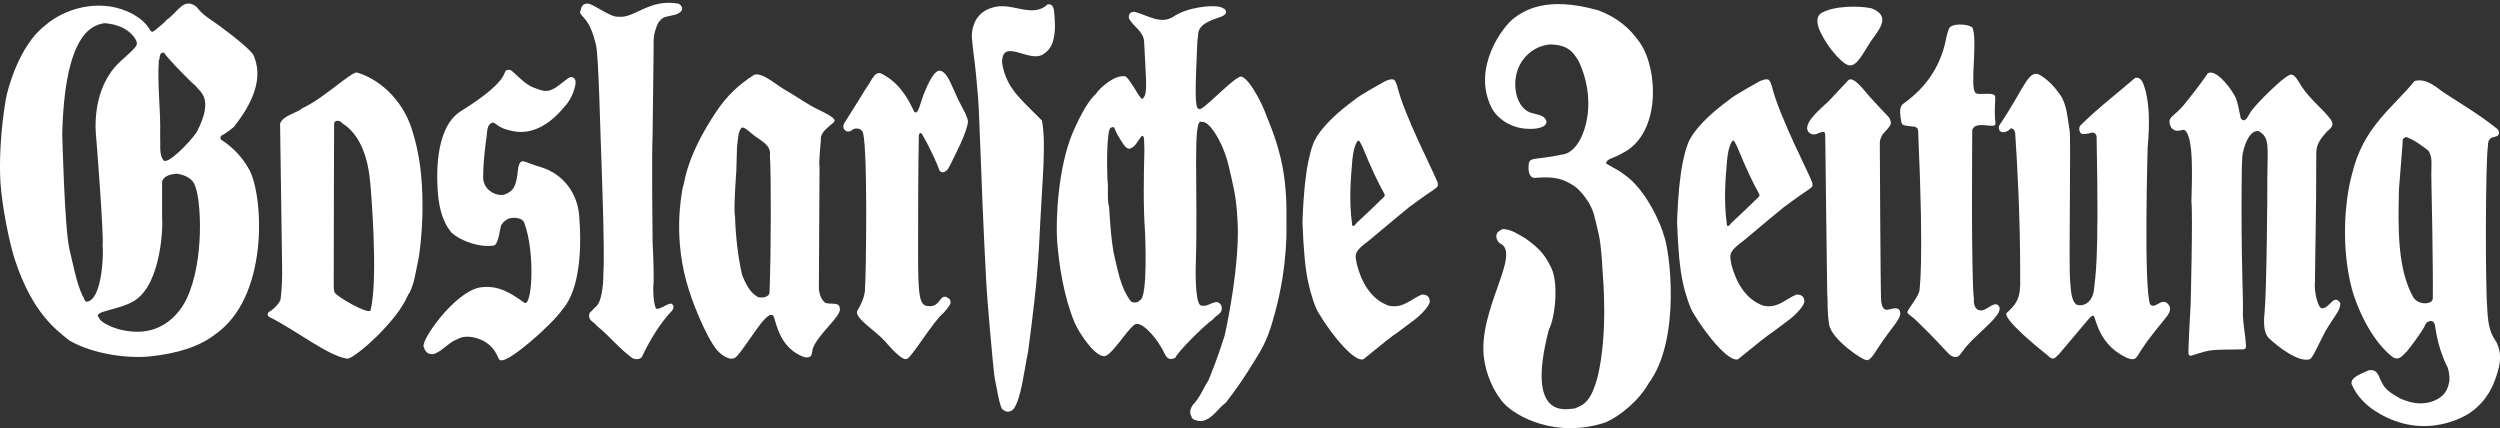 <?xml version="1.0" encoding="UTF-8"?>
<svg xmlns="http://www.w3.org/2000/svg" xmlns:xlink="http://www.w3.org/1999/xlink" version="1.1" id="Ebene_1" x="0px" y="0px" viewBox="0 0 1920 328.8" style="enable-background:new 0 0 1920 328.8;" xml:space="preserve">
<rect x="0" y="0" width="1920" height="328.8" fill="#333333" stroke="none"/>
<style type="text/css">
	.st0{fill:#FFFFFF;}
</style>
<path class="st0" d="M410.2,67.4c7.3,2.8,10,3.7,16.4,0c5.5-3.7,9.8-8.1,11.8-8.2c2.8,0,3.7,1.9,3.7,4.6c0,0.9-1.8,10.9-8.1,17.6  c-9,11.1-24.2,24.4-43.4,18.5c-10.4-2.4-10.4-7.9-13.9-4.9c-2.8,1.5-2.8,8.5-2.8,8.5c-2.8,19.6-2.8,28.3-2.8,31.3  c-0.9,10.9,10,16.4,16.4,14.6c7.3-2.8,9.1-6.4,10.5-20.8c2.2-8.4,4.1-3.8,18.2,0c17,5.6,27.3,20.2,28.6,37.1  c2,23.5,0.9,56.4-12.8,71.9c-9.3,13.2-41.9,41-47.1,39c-2.9,1.1-2-8-12.9-14.4c-5.4-3.1-14.4-5.4-20.5-1.8c-7,2.6-9.6,7.3-16.8,10.9  c-3.7,1.9-8.2,0-9.1-4.6c-3.7-3.7,22.8-41.9,42.7-45.9c14.1-2.3,24.1,4.4,33.9,11.3c6.4,6.4,9.1-37.3,0.6-60.6  c-1.5-4.9-9.7-4.9-12.9-3.3c-4.9,3.1-3.2,3-4.9,4.6c-1,1.8-2,14.8-5.6,15.7c-10,1.8-24.9-2.8-32.8-10c-0.8-1.5-8.2-8.2-10.2-29  c-0.9-10.7-3.5-50.2,17-63.8c44.2-27.4,29.6-32,38-32.1C393.8,53.7,402.2,64.8,410.2,67.4L410.2,67.4z"></path>
<path class="st0" d="M518.2,11.4c-10.8,2.1-9,2.3-12.6,5.9c-4.1,8.8-3.6,13.6-3.6,18l-0.8,68.4c-0.8,13.6,0,83.3,0,83.3  c0.5,7,1.3,29.8,0.5,33.1c0,0-0.3,13.1,2.3,17c3.3,1,10.8-6.2,12.6-3.1c1.5,1.8,0,3.6-0.3,4.4c-9,9.3-17,22.4-23.1,35.2  c-0.8,2.6-5.4,2.8-7.7,1.3c-10-7.2-17.7-17.2-27.2-24.7c-1.8-3.1-7.5-3.8-5.4-10c4.1-4.4,6.4-4.9,8.2-10.8c2.6-9,2.3-20,2.3-20  c1.3-14.4-1.8-94.3-1.8-94.3c-0.5-11.3-1.8-71.2-3.8-80.2c-4.9-21.3-11.3-21.3-12.3-25.4c1-4.9,2.1-7,6.4-6.7  c4.6,0.8,17.5,10.8,22.9,10c12.1,1.8,23.7-14.1,46.2-10C521.8,2.7,528.5,8.1,518.2,11.4L518.2,11.4z"></path>
<path class="st0" d="M733.5,71.1c3.6,9.1,9.1,16.4,9.9,21.9c0,7.3-11.1,28.5-11.1,28.5c-1,2.3-1.6,3.3-3.8,7.5  c-0.8,1.8-4.7,5.4-7,1.8c-1.8-5.1-7.1-17.1-13.4-27.8c-1.1-1.9-2.4-0.1-2.4,0.7c-0.6,22-0.6,69.4-0.6,90.7c0,33.4,0.9,40.7,8.2,40.7  c10,0.9,8.1-12.3,16.3-5.1c0.9,3.3,0.9,3.3-4.9,10.3c-7,5.1-25.1,34.9-28,35.2c-3.5,2.4-13.5-9.4-17.5-13.9  c-6.8-7.6-23.3-17.4-20.8-22.9c6.7-11.1,5.9-17.2,5.9-17.2c0.8-4.6,2.5-119.4-2.3-120.8c-1-2.3-5.4-2.6-7.5-1c-1,1.5-4.1,1.5-4.6,1  c-2.3-1.4-2.6-3.1-1.8-5.6c1-1.8,12.3-19.3,16.2-26c5.2-7,7.1-14.3,12.1-12.8c13.1,6.4,20,17.2,25.7,29.5c3.1,3.3,4.8-7.4,7.7-14.4  c2.8-6.9,8-18.5,12.6-17C727.7,55.9,730.7,65.6,733.5,71.1L733.5,71.1z"></path>
<path class="st0" d="M809.4,7.6c0,0,1.4,11.1,0.5,17.9c-0.9,7.3-2.7,12.5-9.1,16.4c-10.8,6.4-31.5-13.5-31.2,6.5  c3.3,19.6,14,27.2,30.6,44.2c3.4,17.5,0.2,46.8-1.2,76.7c-0.8,16.8-1.3,26.3-2.7,43c-1.9,22.5-6.7,57.6-6.7,57.6  c-3.3,16-5.2,35.1-10.8,43.7c-1.7,2.3-5,3.7-8,1.4c-1.9-0.9-2.8-2.7-6.9-24.8c-1.1-6.1-6.2-65.8-6.4-72.2  c-4.9-92.5-4.9-132.6-7-150.6c-1.5-18.2-2.6-23.7-3.3-30.3l-0.8-8.2c0,0-0.3-5.2,1.3-9.3c2-6.7,7-11.8,14.9-13.9  c14.4-4.4,30.3,8.7,41.9-2.3C807.8,2.7,808.9,5.3,809.4,7.6L809.4,7.6z"></path>
<path class="st0" d="M1259.6,33c13.7,19.8,16.5,69.9-13.9,84.8c-7,4.2-11.6,3.8-12.3,7.7c10.9,6.5,7.2,3.6,13.1,7.9  c18.7,12.2,30.3,42.4,31.3,47.3c4.4,10.3,13.7,79.6-11.6,113.6c-7.5,13.4-22,25.2-33.1,30.1c-38.1,12.5-68.6-4.4-78.1-14.6  c-9.1-10.2-13.7-23.8-15.2-33.9c-5.5-37.8,29.8-81.9,11.8-89.2c-1.5-1.5-2.8-3.6-2.3-6.4c0.5-2.3,2.6-3.3,4.7-4.4  c6.7,0,12.8,4.6,17.4,7.1c12.3,8.7,15.7,14,20,22.8c5.5,10.9,3.3,37.5-1.9,47.4c-18.2,70.2,13.8,60.8,19.9,60.5  c8.2-3.1,12.9-6.8,17.7-24.7c7.9-34,4.1-74.3,3.6-82c-0.3-7.5-1.3-20-2.8-26.7c-3.8-16.4-3.8-17.5-7.7-24.7  c-3.6-5.4-7.7-11.1-13.9-14.4c-8.5-5.1-15.8-5.5-27.8-4.6c-4.6,0-4.6-7.3-4.6-7.3c0-10,1.9-5.5,26.4-10.7  c15.5-2.1,28.3-38.5,11.8-72.2c-4.5-7.2-8.2-11.7-21.1-12.3c-11.6,0.8-20.4,8.2-24.4,17c-6.4,13.7-1.8,32.8,9.8,35.7  c5.7,1.6,10.2,1.8,11.3,6.7c-0.1,4.9-9.3,5.8-14.4,5.4c-12.6-0.3-23.4-7.7-27.8-16.2c-15.4-30.7,8.9-62.7,17.4-68.9  c7.5-5.5,24.6-17.3,64.8-5.8C1241.9,13.5,1251.4,21.1,1259.6,33L1259.6,33z"></path>
<path class="st0" d="M1440,27.3c-7.3,9.1-12.7,23.7-19.5,22.9c-5.1-0.1-14.7-12.7-16-14.7c-4.3-6.4-12.7-19.1-6.6-24.9  c10-6.7,31.2-6.1,39.4-4.2C1451.8,11.9,1443.7,21.8,1440,27.3L1440,27.3z"></path>
<path class="st0" d="M1435.5,73.8c15.5,17.3,15.5,15.5,16.4,19.1c0.9,2.7,0,3.6-6.2,10.5c-0.8,2.1-2,3.3-2,6.4  c0,0,0.5,114.1,1,121.3c0.8,6.5,3.1,7.2,5.4,6.7c2.8-0.5,7-2.3,8.8,0.5c2.6,5.9-5.1,11.2-17.2,29.8c-2,3.1-5.2,8.7-7.9,8.5  c-3.6,0.2-27.2-16.2-29-27.2c-1.7-10.7-0.9-17.2-1.5-24.7c-0.3-16.2-1.5-119.5-1.5-119.5c0.3-6-2.6-3.6-5.6-2.8  c-2.3,1.4-6.8,1.4-8.2-2.8c-1.3-6.7,9.8-15.7,16.4-21.9l15.2-16.2C1423.6,58.3,1431.6,69.4,1435.5,73.8L1435.5,73.8z"></path>
<path class="st0" d="M1514.6,20.9c4.7,8.2-2.1,47,2.6,50.3c1.2,2.4,13.1-0.9,14.9,2.4c0.9,1.9-0.9,10,0.4,21.1  c0.6,5.3-14.9-2.9-17.8,5c0,0-1,112.3,1.3,130.5c-0.3,0.9-0.3,8.2,5.4,8.2c4.6,0.3,10.7-8.2,13.9-3.1c4.1,6.7-19.6,22.1-28,34.5  c-1.5,1.4-2.3,4.4-5.6,4.4c-5.5-0.5-4.1-3.1-30.4-28.4c-1-1.4-6.4-4.6-6.3-5.7c-1-1.5,6.7-9.5,9-16.2c0,0,3.8-18.2-0.8-121.6  c0-2.8-0.1-4.1-2.8-5c-8.2-0.9-9.1-0.9-10-2.8c-2.8-13.6,0.3-13.9,2.8-15.9c15.9-11.8,26.2-26.5,30.8-46c0.3-1.8,2.1-10.8,3.7-11.8  C1500.1,18.2,1510.2,18.1,1514.6,20.9L1514.6,20.9z"></path>
<path class="st0" d="M1582.4,73.1c4.9,7.2,5.4,17.2,7,26.7c1.3,4.9-0.8,104.3,0.5,116.4c0.5,5,0.5,15,5,17.8  c5.5,1.8,12.8-1.9,13.5-13.4c0.5-8,3.8-14.6,1.8-114.9c0.3-2.1-1.7-4.7-4.4-3.7c-2.6,0.8-3.7,0.9-6.4,0.9c-1.8,0-3.6-3.7-1.8-6.4  c13.4-13.4,27.5-24,42.1-36.6c3.1-1,4.9,1.5,5.9,3.3c5.6,13.4,5.4,33.1,3.8,49.8c0,0-3.1,107.1,1.8,120.5c3.7,4.9,8.7-5.6,13.9,0  c2.8,3.1,1.3,6.4-0.8,9.3c-15.8,19.3-17.7,22.9-17.7,22.9c-6.4,8.7-5.2,12.3-13.7,8.9c-11.8-5.9-18.6-14.1-22.8-26.2l-1.9-5.6  c-1.7-1.7-5.3,3.8-10.3,9.5c-5.6,6.5-11.1,13.4-16.7,19.8c-1.1,0.9-0.9,0.9-3,2.8c-0.9,0-1.9,1.9-5.5-1.9  c-4.6-3.5-36.8-29.5-31.2-33c11.1-9.8,10-16.4,10-30.8c0-43.9-2.3-83.8-3.8-106.4c0-2.1-1.4-4.6-3.6-4.1c-3.3,4.1-10.5,4.1-8.7-2.3  c19.3-28.5,22.1-42.9,30.8-39.1C1573.4,61.5,1578.3,67.2,1582.4,73.1L1582.4,73.1z"></path>
<path class="st0" d="M1714.1,70.1c2.8,4.5,3.7,4.5,6.8,20.7c3.2,4.7,6-2.5,6.7-3.3c2-3.7,6.5-8.3,11.1-13.1  c6.2-6.2,15.5-15.2,20.1-17c3.6-0.9,6.4,5.2,8.7,8.8c6.8,10.3,15.7,16.7,22.4,25.4c2.6,4,1.7,5.8-2.8,9.4c-4.4,5-8.2,9.4-8.2,16.4  c0,50-0.9,77.3-1,98.5c-1,8.8,2.9,22.6,5.9,20.8c5.6-0.3,8.8-11.6,13.6-3.8c-0.3,5.9-3,7.5-11.3,21.1c-3.5,6.4-9.9,21-12.1,21.9  c-8.8,2.8-25.1-10-31.6-16.3c-5.7-5.6-2.9-20.2-3.2-19.9c1.5-13.1,2.3-94.8,2.1-103c0.2-24.6,2-31.1-6.7-36  c-8.6-1.4-13.1,17.8-12.6,21.9c-0.5,4.1-0.5,37.5-0.5,37.5c0,52.9,1.5,68.6,1,81.5c0.3,8.2,1.8,14.4,2.4,23.6c0.2,2.7-1,3.1-2.3,3.1  c-25.7,0.5-23-0.4-38.3,4.4c0,0-2.8,1.5-3.5-0.8c-0.5-1.6,1.6-37.7,1.6-37.7s1.8-69.2,0.6-79.2c0.3-15.5,2.3-51.2-5.6-55.3  c-3.1,0-5.9,2.4-9.8-1.5c-4.4-8.8,2-7.9,10.3-18.5c9.9-12.1,16.3-21.3,17.7-23.4C1701.4,52.8,1711.7,66.1,1714.1,70.1L1714.1,70.1z"></path>
<path class="st0" d="M191.9,131.2c-4.6-9-12.6-18-22.1-23.9c0,0-1.6-2.2,0.9-3.5c3.6-1.8,9-6.4,9-6.4c9.9-12.7,23.7-33.7,15.5-53.7  c0,0,1.9-2.8-26.4-23.7c-6.8-5-13-8.1-17.9-14.8c-10-7.5-13.9,3.8-22.6,9.8c-2.1,2.6-7.2,6.4-9.5,8.5c-2,0.5-1,1.8-3.1,0.3  c-3.8-7-10.3-11.8-18.8-15.4c-21.6-9-47.3-2.1-62.4,11.3C14.9,34.7,5.8,68.3,4.4,76.5c-4.1,24.6-5,48.3-4.1,62.9  c1.2,19.6,7.1,47.7,11.1,60c13.5,41.1,31.7,53.8,41.8,62.1c19.1,10.9,45.7,13.9,62,12.2c20.8-2.2,37.6-7.3,49.9-16.8  C206.2,228.6,202.6,153,191.9,131.2L191.9,131.2z M68.8,231.1c-4.1,2.1-3.7-1.7-5.6-4.4c-4.4-9.3-7.3-24.6-9.9-35.5  c-3.7-15.5-5.5-88.3-5.5-88.3c1.9-76.5,22.5-83.5,32.3-85.1c20.5,1.3,26,14.9,24.9,15.7c1,2.9-11.9,12.1-17.2,18.5  C70.5,72.8,73.3,101,74,107c0.3,4.1,5.8,73.2,4.8,81.5C79.6,194,78.7,225.8,68.8,231.1L68.8,231.1z M143.5,229.1  c-6.1,13-18.5,25.2-36.8,25.7C89.6,255,76.7,247.4,76,244c-5.5-5.5,16.4-5.5,28.2-13.7c20-13.7,21-58.2,20.3-62.2v-28.8  c1.3-4.1,6.1-5.5,11.3-5.9c5.9,0.8,12.1,3.6,13.9,9C154.6,153.5,157,200.3,143.5,229.1L143.5,229.1z M151,101.6  c-5.9,8.5-22.2,24.9-25.4,21.6c-3.6-4.6-2.2-11.2-2.6-19.8c0.5-19.6-2.3-37.3-1-57.3h0.3c0.5-2.6,0.3-6.4,3.8-5.6  c0.8,2.3,17.2,19.5,24.9,26.2C152.5,70.1,165.2,74.6,151,101.6L151,101.6z"></path>
<path class="st0" d="M322.7,127.9c-1.3-9.5-3.1-18-5.6-26c-5.9-21.6-22.5-40-42.9-46.2c-4.2-0.9-25.5,19.8-41.6,27.2  c-5.4,4.4-15.2,5.6-17.5,12.1c0.5,35.2,1.5,105.6,1.5,105.6s0.6,17.1-1.2,29.8c-1.6,3.5-6,7.8-9.1,9.3c-1.9,2.6,0.2,3.7,1.8,4.4  c19.8,10,43.7,29.1,58.3,31.3c3.5,0.6,16.6-10.7,23.1-17.2c22.3-22.3,22.4-30.6,25.2-33.7c3.8-7.9,4.4-15.2,7-27.2  C321.6,197.2,327.3,164.8,322.7,127.9L322.7,127.9z M284.5,238.6c-3.2,2.4-25.1-10.5-27.3-13.7c0,0-0.9-0.9-0.9-5.5  c0-43.7,0.3-124.8,0.3-124.8c0.8-2.8,4.9-2.1,6.2,0c14.7,9.3,20.2,28.1,21.7,47.4C284.5,142,290.9,214,284.5,238.6L284.5,238.6z"></path>
<path class="st0" d="M644.9,236.8c0-5.6-8.2-2.3-11.6-4.6c-2.8-2.7-3.6-5.6-4.4-9.5l0.5-94.8c-0.8-1.8,1-20,1-20  c-0.5-5.9,4.1-8.7,7.7-12.1c3.2-2.8,6.9-3.7-8.6-11.1c-10.3-4.9-16.6-10-25.8-15.2c-7.9-4.4-17.9-14-24.4-12.1  C567.3,64.9,558,74,550.6,85c-25.7,38-24.9,58.8-26.2,58.6c-1.3,7.5-7.7,40.4,4.6,78.9c5.1,16.2,16.8,43.5,24.2,48.8  c0.8,1,8.7,7.2,12.6,2.3c7.5-7.7,22-34,27-31.6c3.2-1.5,2.3,22.1,22.3,31.2c1.8,0.9,4.7,2.2,7.5,0.4c0.7-0.4,1.5-4.7,1.6-5.9  C628.4,256.3,646.9,242.2,644.9,236.8L644.9,236.8z M591,225c-0.8,3.3-5.6,4.1-9,3.1c-6.4-3.6-9.3-10.3-12.1-17  c-3.1-13.9-4.9-28.8-5.4-45c-1.3-4.1,1-34.7,1-34.7l0.5-18.2c0.8-5.9,0.8-13.1,3.8-15.2c2.4-0.6,6.2,4,11.5,7.6  c5.6,3.8,10.9,7.1,10,13.7C592.3,136.6,592.2,191.1,591,225L591,225z"></path>
<path class="st0" d="M988,172.3c0.5-31.6-2.3-52.1-15.2-83c-4.1-12.1-16.3-33.7-21.1-30.1c-8.9,4.5-29.9,28.2-31.1,24.2  c-4.2,1.3-1.5-34.9-1-52.2l0.5-3.9c0-7.5,6.5-10.3,12.8-12.7c4.5-1.8,10.9-2.8,7.9-7.5c0,0-2.4-1.5-3.8-1.8  c-6.7-1.6-24.9,0.2-35.9,7.5c-9.7,6.4-20.4-1.4-29.6-3.7c-4.1-0.3-5,2.7-4.4,5.1c3.1,6.2,11.3,9.8,11.6,18  c1.5,31.3,2.8,39.8-0.8,43.2c-1.4,3.8-7.9-12.1-13.4-16.7c-9.3-2-22.4,11.7-22.6,13.2c-5.4,4.6-11.8,15.5-18,29.9  c-11.4,26.9-13,66.6-12.1,82c1.3,19.3,5.4,44.7,13.4,63.7c3.1,7.4,14.4,24.9,22.1,26c5.5,1.5,17.7-19.9,24.1-24.2  c5.1-3.5,16.5,10.3,20.1,17c3.2,4.1,3.8,12.1,11.1,8.5c1.8-4.4,21.1-23.9,29-29.6c2.6-3.6,8.2-4.4,6.4-10.5c-3.6-6.7-9.8,1.5-14.9,0  c-4.7,1.1-5.1-19.9-4.7-32.6c1.8-56.5-2.8-113.5,4.6-108.4c5.5-1.4,16.4,15.5,20.7,34c3,13.2,5.7,22.4,6.6,39.7  c2.7,33.7-9.2,88.8-10,91.1c-6.4,20-9.5,26.5-12.1,33.4c-4.1,6.4-6.7,13.6-12.3,19.3c-1.3,2.1-2.9,5.6-0.8,8.7  c-0.4,2.3,5.6,4.1,8.8,3.3c7.9-2.1,11.3-9.5,17.5-13.9c8.5-11.1,13.5-18.1,23.5-34.5c8.2-12.8,11.1-22.7,14.5-35.4  C989.3,203.1,988,172.3,988,172.3L988,172.3z M875.4,230.6c-1.3,1.8-4.4,2.3-6.7,1c-8.2-10.3-10.3-24.4-13.6-38.3  c-1.8-10.8-2.6-22.6-3.3-34.2c-1.8-6.2-0.3-14.6-1.3-21.6c-0.5-11.1-0.5-36.5,2.3-39.3c4.4-1.7,1.8,0.1,7,7.9  c2.1,3.3,5.7,10.3,9,7.5c4.6-1,8.5-14.4,9.8-7.2c0,1,0.3,8.5,0.3,8.5c-0.5,20.8-1,43.4,0.5,63.5  C879.3,178.6,881.9,228.6,875.4,230.6L875.4,230.6z"></path>
<path class="st0" d="M1048.4,187c1-0.3,21-17.6,33.7-27.8c22.9-17.2,22.6-14,22-19c-3.1-8.5-25.5-51-31.2-74.6  c-1.5-3.7-1.5-6.5-9-3.3c0,0-20.8,11.4-23.7,14.4c-27.2,19.9-31.3,32.6-31.9,34.5c-2.6,6.4-5.1,20.3-5.4,24.7c0,0-1.8,10.8-2.6,34.9  c0.8,21.4,2.1,35.3,4.4,46c1.9,9.1,5.5,20,8.2,23.9c10.1,17,27.5,37.8,34.2,35.2c36-29.1,11.4-9.1,39.6-30.6  c5-3.8,11.9-11.2,11.3-14.1c0-3.1-2.1-5.3-6.2-4.9c-8.2,3.3-14.1,10.8-25.2,8.5c-14.1-4.9-21.2-18.8-24.5-31.7  C1040.8,196.4,1039.4,194,1048.4,187L1048.4,187z M1038.5,173c-2.8-20-0.9-37.3,0.1-50.3c0.8-7.1,1.7-10.7,3.8-14.1  c1.5-2.1,2.4,1.6,3.6,3.3c16.1,39.2,18.8,36.5,17,39.2c-5.9,5.6-7.3,7.3-21.1,20.1C1041.2,172.1,1039.4,174.8,1038.5,173L1038.5,173  z"></path>
<path class="st0" d="M1336.2,187c1-0.3,21-17.6,33.7-27.8c22.8-17.2,22.6-14,21.9-19c-3.1-8.5-25.5-51-31.2-74.6  c-1.5-3.7-1.5-6.5-9-3.3c0,0-20.8,11.4-23.7,14.4c-27.2,19.9-31.3,32.6-31.9,34.5c-2.6,6.4-5.1,20.3-5.4,24.7c0,0-1.8,10.8-2.6,34.9  c0.8,21.4,2.1,35.3,4.4,46c1.9,9.1,5.6,20,8.2,23.9c10.1,17,27.5,37.8,34.2,35.2c36-29.1,11.4-9.1,39.6-30.6  c5-3.8,11.9-11.2,11.3-14.1c0-3.1-2.1-5.3-6.2-4.9c-8.2,3.3-14.1,10.8-25.2,8.5c-14.1-4.9-21.2-18.8-24.6-31.7  C1328.6,196.4,1327.2,194,1336.2,187L1336.2,187z M1326.3,173c-2.8-20-0.9-37.3,0.1-50.3c0.8-7.1,1.7-10.7,3.8-14.1  c1.5-2.1,2.4,1.6,3.6,3.3c16.1,39.2,18.8,36.5,17,39.2c-5.9,5.6-7.3,7.3-21.1,20.1C1329,172.1,1327.2,174.8,1326.3,173L1326.3,173z"></path>
<path class="st0" d="M1917.2,262.7c-3.3-5.1-6.4-9.6-7-26c-1.5-18.2-1.4-110.3,0.5-124.4c0-9.5,6.7-5.6,8.2-9  c0.9-1.4-0.1-3.3-0.8-4.1c-12.6-10.3-27.6-19.2-41.1-28c-4.6-3-13.1-11.6-22.6-9c-16.6,20.5-39.4,35.1-48,71.3  c-5.9,21.2-8.5,57.4,0,89c3.2,11.4,13.4,37.8,31.1,51.7c5.4,3.3,7.9-1.8,10.8-4.1c1.3-1.5,11.6-14.6,14.4-20.8  c0.7-2.6,6.1-4.4,7-0.5c1,1.5,1,14.3,9.3,31.9c1.8,2.4,2.8,10.8,1.8,13.4c-1.3,7.5-6.1,12.3-14.4,14.7c-8.2,2.3-16.2,0.3-23.1-2.8  c-8-4.5-11.6-7-14.4-12.9c-2.1-3.8-2.8-10-9.8-8.7c-5.4,2.6-14,5.2-13.1,10.5c3.8,9,10.8,16.2,19,21.3c38.6,24.2,71.7,1,71.7,1  c14.1-9.5,18.6-23.1,19.6-25.8C1918.9,284.1,1922.7,273.2,1917.2,262.7L1917.2,262.7z M1868.4,228c0.3,2.8-1.4,4.1-3.3,4.6  c-5.4,1.3-9.8-1.4-11.6-4.1c-12.3-21.9-11.8-52.4-11.1-83c0,0,1.8-23.7,2.8-35.7c0-3.3,0-3.3,2.6-4.6c6.4,2.1,12.1,6.7,17.2,10.5  c3.6,5.6,2,9.9,2.3,22.6C1867.4,138.4,1868.7,209.5,1868.4,228L1868.4,228z"></path>
</svg>
